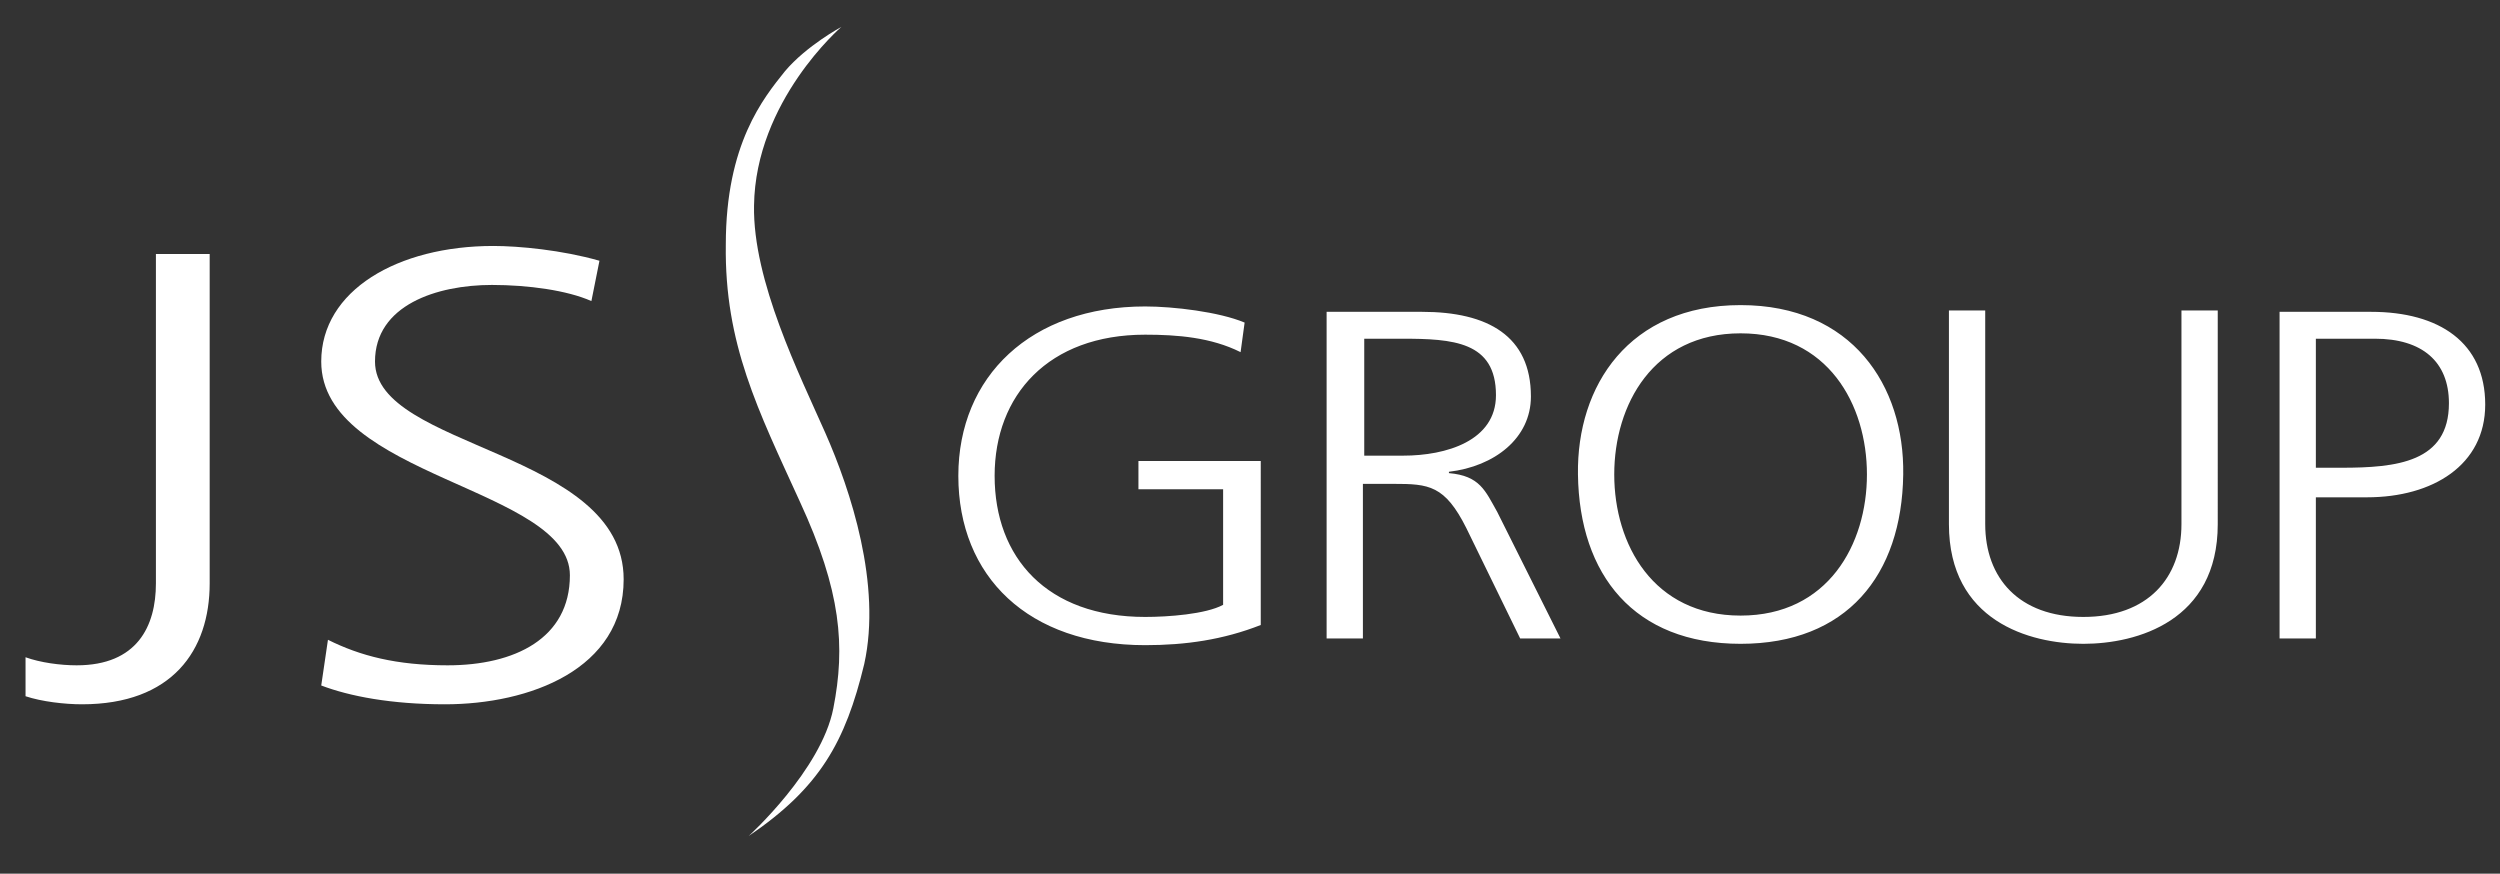 <?xml version="1.0" encoding="utf-8"?>
<!-- Generator: Adobe Illustrator 26.5.0, SVG Export Plug-In . SVG Version: 6.00 Build 0)  -->
<svg version="1.1" id="Layer_1" xmlns="http://www.w3.org/2000/svg" xmlns:xlink="http://www.w3.org/1999/xlink" x="0px" y="0px"
	 viewBox="0 0 186 65" style="enable-background:new 0 0 186 65;" xml:space="preserve">
<rect x="0" y="0" width="186" height="65" fill="#333333" stroke="none"/>
<style type="text/css">
	.st0{fill:#FFFFFF;}
</style>
<g>
	<path class="st0" d="M56.1,15.3c-0.1,5.6,3.4,12.6,5.3,16.9c1.9,4.3,4.2,11.3,2.9,17.2c-1.4,5.8-3.3,9.2-8.6,12.8
		c0,0,5.4-4.9,6.3-9.5c0.9-4.6,0.6-8.7-2.5-15.4c-3.1-6.8-5.6-11.7-5.5-19.1c0-7.5,2.8-10.9,4.4-12.9C60,3.4,62.6,2,62.6,2
		S56.2,7.5,56.1,15.3L56.1,15.3L56.1,15.3z"/>
	<path class="st0" d="M91,45c-1.3,0.7-4.1,0.9-5.8,0.9c-7.3,0-11.2-4.4-11.2-10.5c0-6,4-10.5,11.2-10.5c2.4,0,4.9,0.2,7.1,1.3
		l0.3-2.2c-1.9-0.8-5.3-1.2-7.4-1.2c-8.5,0-13.9,5.2-13.9,12.6c0,7.5,5.2,12.6,13.9,12.6c3,0,5.8-0.4,8.6-1.5V34.3h-9.1v2.1H91V45
		L91,45z M101.5,25.2h2.8c3.8,0,7,0.2,7,4.2c0,3.4-3.7,4.5-6.9,4.5h-2.9V25.2L101.5,25.2z M98.7,47.5h2.7V36h2.3
		c2.6,0,3.8,0.1,5.4,3.3l4,8.2h3l-4.7-9.4c-0.9-1.6-1.3-2.7-3.6-2.9v-0.1c3.4-0.4,6.1-2.5,6.1-5.6c0-4.5-3.2-6.3-8.1-6.3h-7.1
		L98.7,47.5L98.7,47.5z M117.4,35.3c0.1,7.5,4.2,12.6,12.1,12.6s12-5.1,12.1-12.6c0.1-6.6-3.8-12.6-12.1-12.6
		C121.2,22.7,117.3,28.7,117.4,35.3L117.4,35.3z M129.5,24.8c6.5,0,9.4,5.3,9.4,10.5s-2.9,10.5-9.4,10.5s-9.4-5.3-9.4-10.5
		S123,24.8,129.5,24.8L129.5,24.8z M165,23.1h-2.7V39c0,4-2.5,6.9-7.3,6.9s-7.3-2.9-7.3-6.9V23.1H145V39c0,7.2,6,8.9,10,8.9
		s10-1.7,10-8.9V23.1L165,23.1z M169.6,47.5h2.7V37h3.8c4.9,0,8.8-2.4,8.8-6.9c0-4.6-3.4-6.9-8.5-6.9h-6.8V47.5L169.6,47.5z
		 M172.3,25.2h4.4c3.5,0,5.5,1.7,5.5,4.8c0,4.4-3.9,4.8-8,4.8h-1.9V25.2L172.3,25.2z"/>
	<path class="st0" d="M15.6,18.9h-4v24.5c0,3.2-1.4,6.1-5.9,6.1c-1.2,0-2.7-0.2-3.8-0.6v2.9c1.2,0.4,2.9,0.6,4.2,0.6
		c6.7,0,9.5-4,9.5-9V18.9L15.6,18.9z M23.9,51c2.1,0.8,5.2,1.4,9.2,1.4c6.3,0,13.3-2.6,13.3-9.3c0-9.6-18.5-9.7-18.5-16.2
		c0-4.2,4.6-5.7,8.7-5.7c2.7,0,5.6,0.4,7.4,1.2l0.6-3c-2.8-0.8-6-1.1-7.9-1.1c-7.1,0-12.8,3.3-12.8,8.6c0,8.6,18.5,9.4,18.5,15.9
		c0,4.7-4.1,6.7-9.1,6.7c-3.8,0-6.5-0.7-8.9-1.9L23.9,51L23.9,51z"/>
</g>
</svg>
